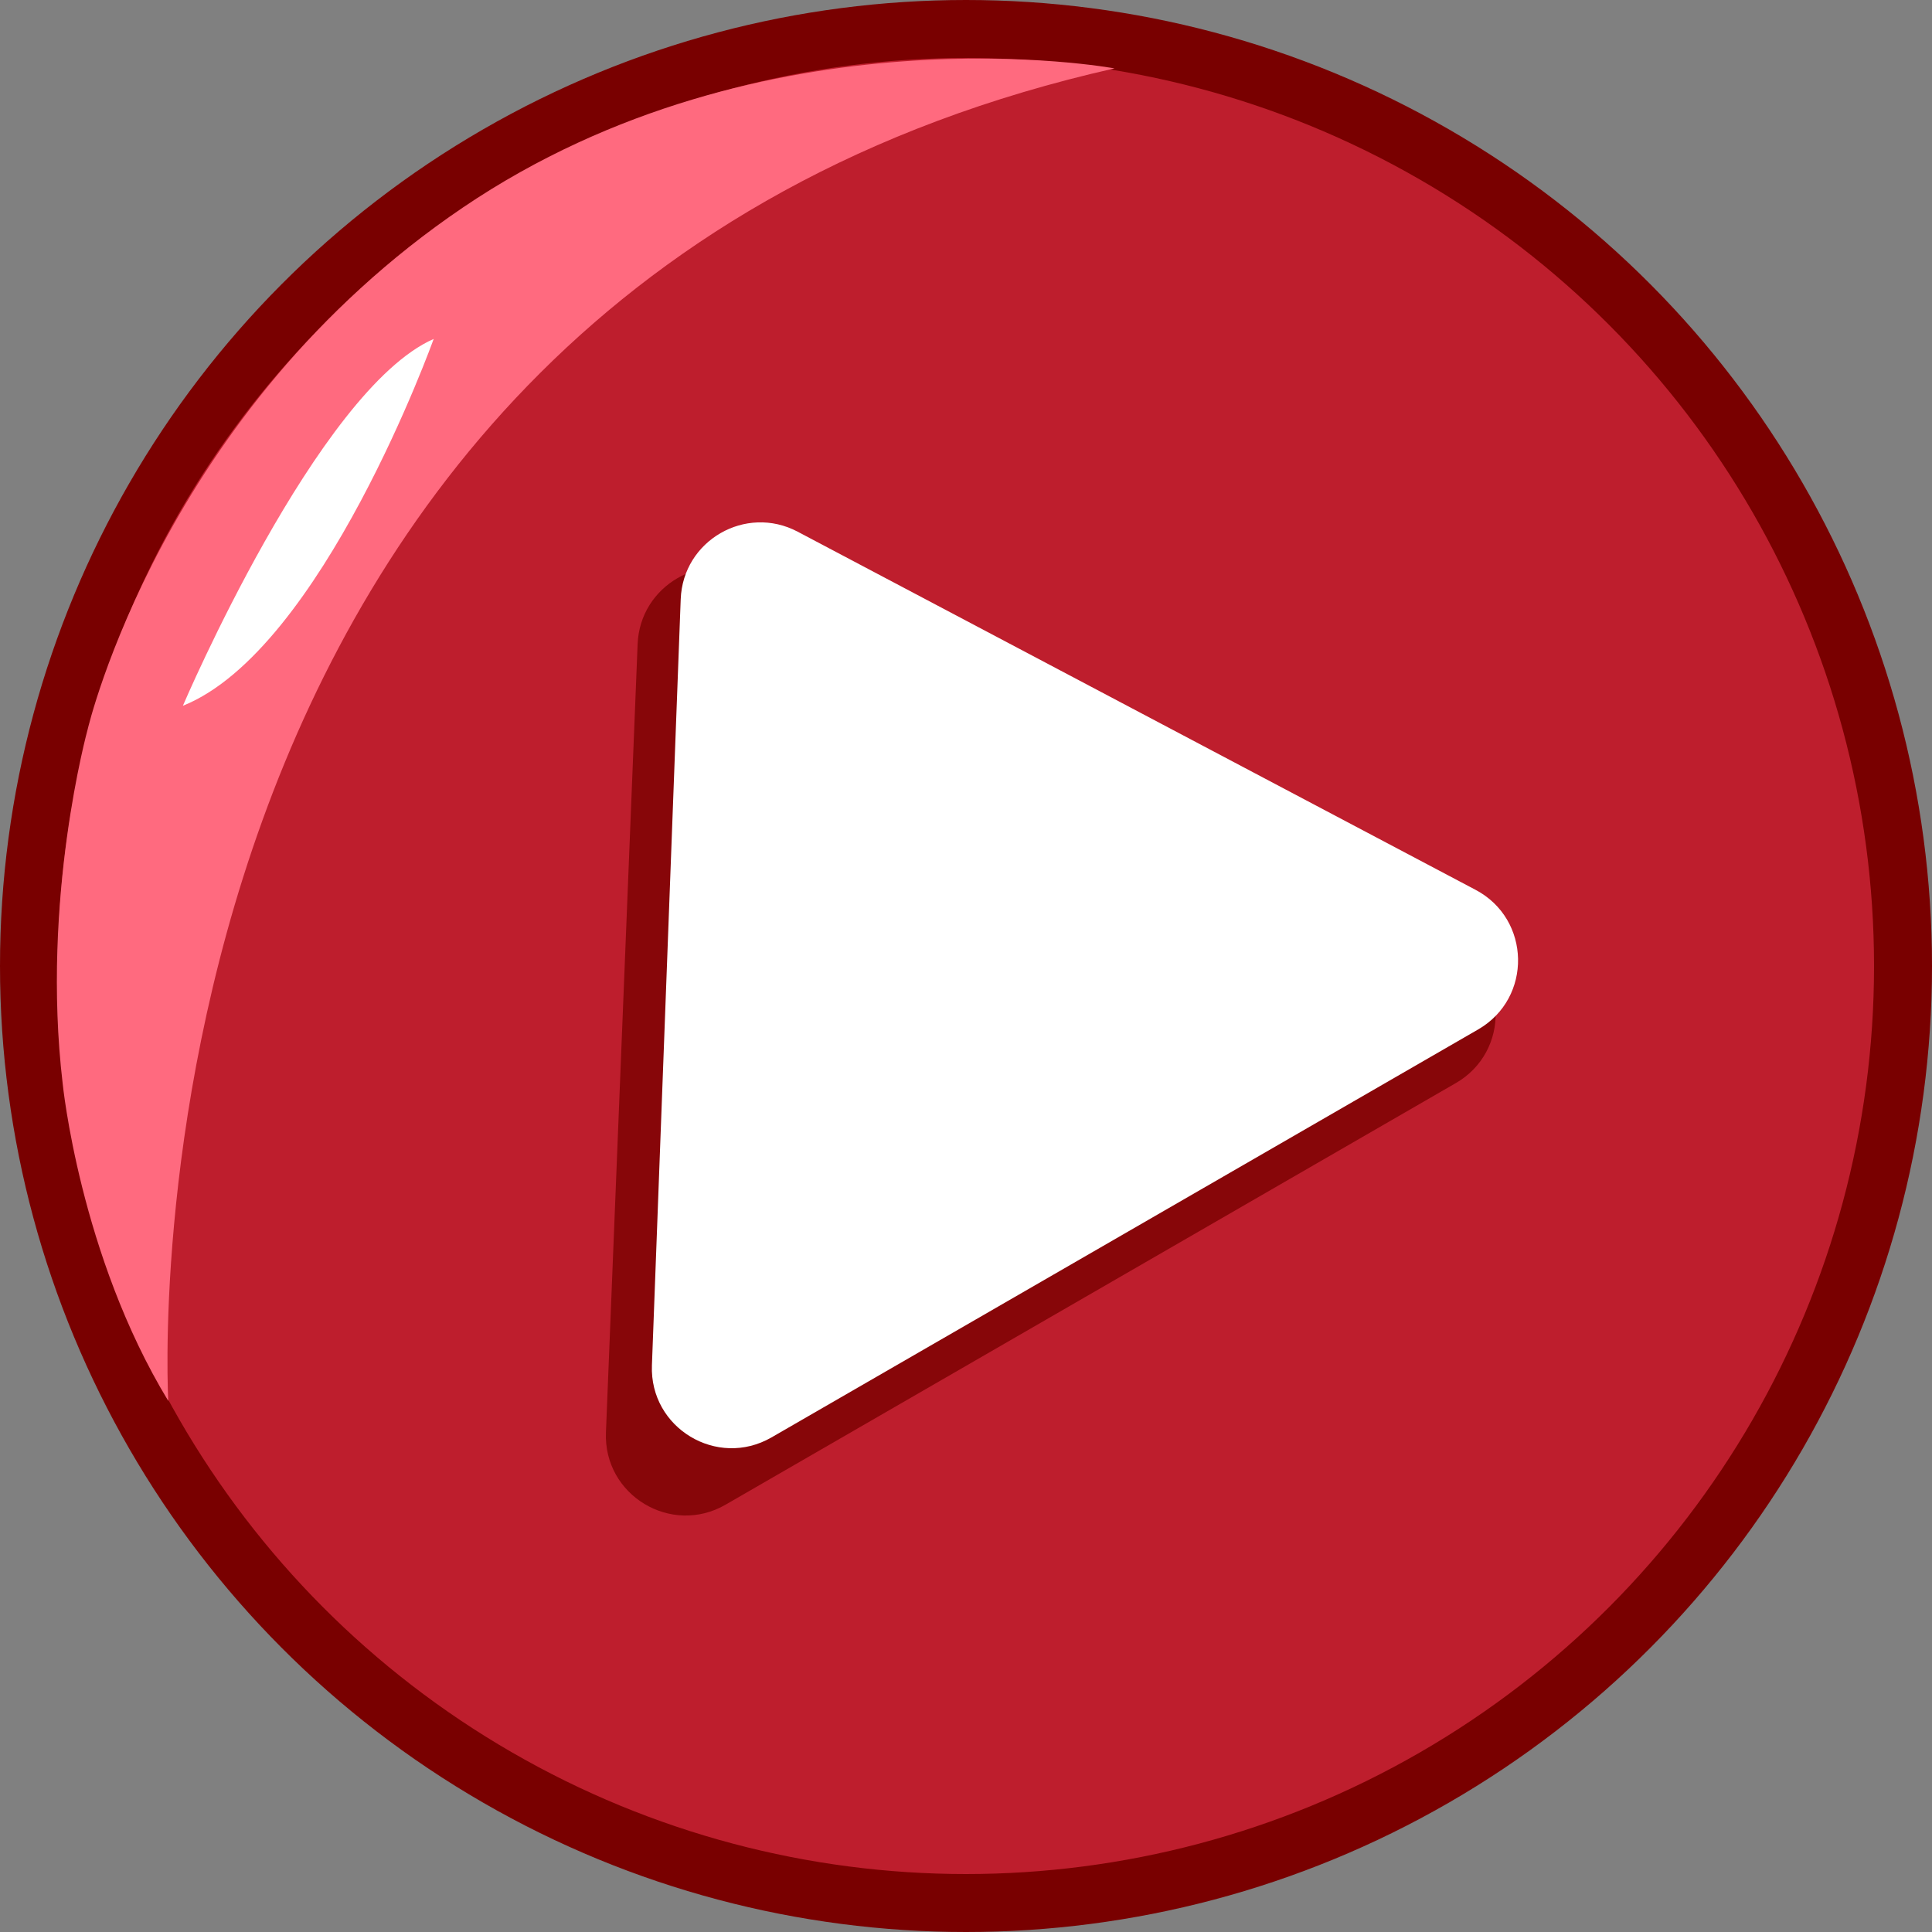 <?xml version="1.0" encoding="UTF-8"?>
<svg id="Layer_1" data-name="Layer 1" xmlns="http://www.w3.org/2000/svg" viewBox="0 0 300 300">
  <rect x="0" y="0" width="300" height="300" fill="#808080" stroke="none"/>
  <defs>
    <style>
      .cls-1 {
        fill: rgba(121, 0, 0, .8);
      }

      .cls-2 {
        fill: #fff;
      }

      .cls-3 {
        fill: #ff6a7f;
      }

      .cls-4 {
        fill: #be1e2d;
        stroke: #790000;
        stroke-miterlimit: 10;
        stroke-width: 9px;
      }
    </style>
  </defs>
  <circle class="cls-4" cx="150" cy="150" r="145.5"/>
  <path class="cls-3" d="M26.13,217.53S16.18,46,173.06,10.62c0,0-54.39-10.07-101.16,21.59S13.61,113.26,13.61,113.26c0,0-7.27,26.3-3.88,54.98,0,0,2.64,26.62,16.39,49.28Z"/>
  <path class="cls-2" d="M28.4,109.59s20.91-49.03,38.94-56.96c0,0-17.31,48.31-38.94,56.96Z"/>
  <path class="cls-1" d="M99.01,100.01l-4.92,122.42c-.39,9.75,10.12,16.1,18.57,11.22l113.4-65.47c8.45-4.88,8.2-17.16-.44-21.69l-108.48-56.95c-8.05-4.23-17.77,1.38-18.13,10.47Z"/>
  <path class="cls-2" d="M105.7,93.04l-4.47,118.97c-.37,9.74,10.13,16.06,18.57,11.19l109.73-63.35c8.44-4.87,8.21-17.13-.41-21.68l-105.26-55.61c-8.07-4.26-17.82,1.37-18.16,10.49Z"/>
</svg>